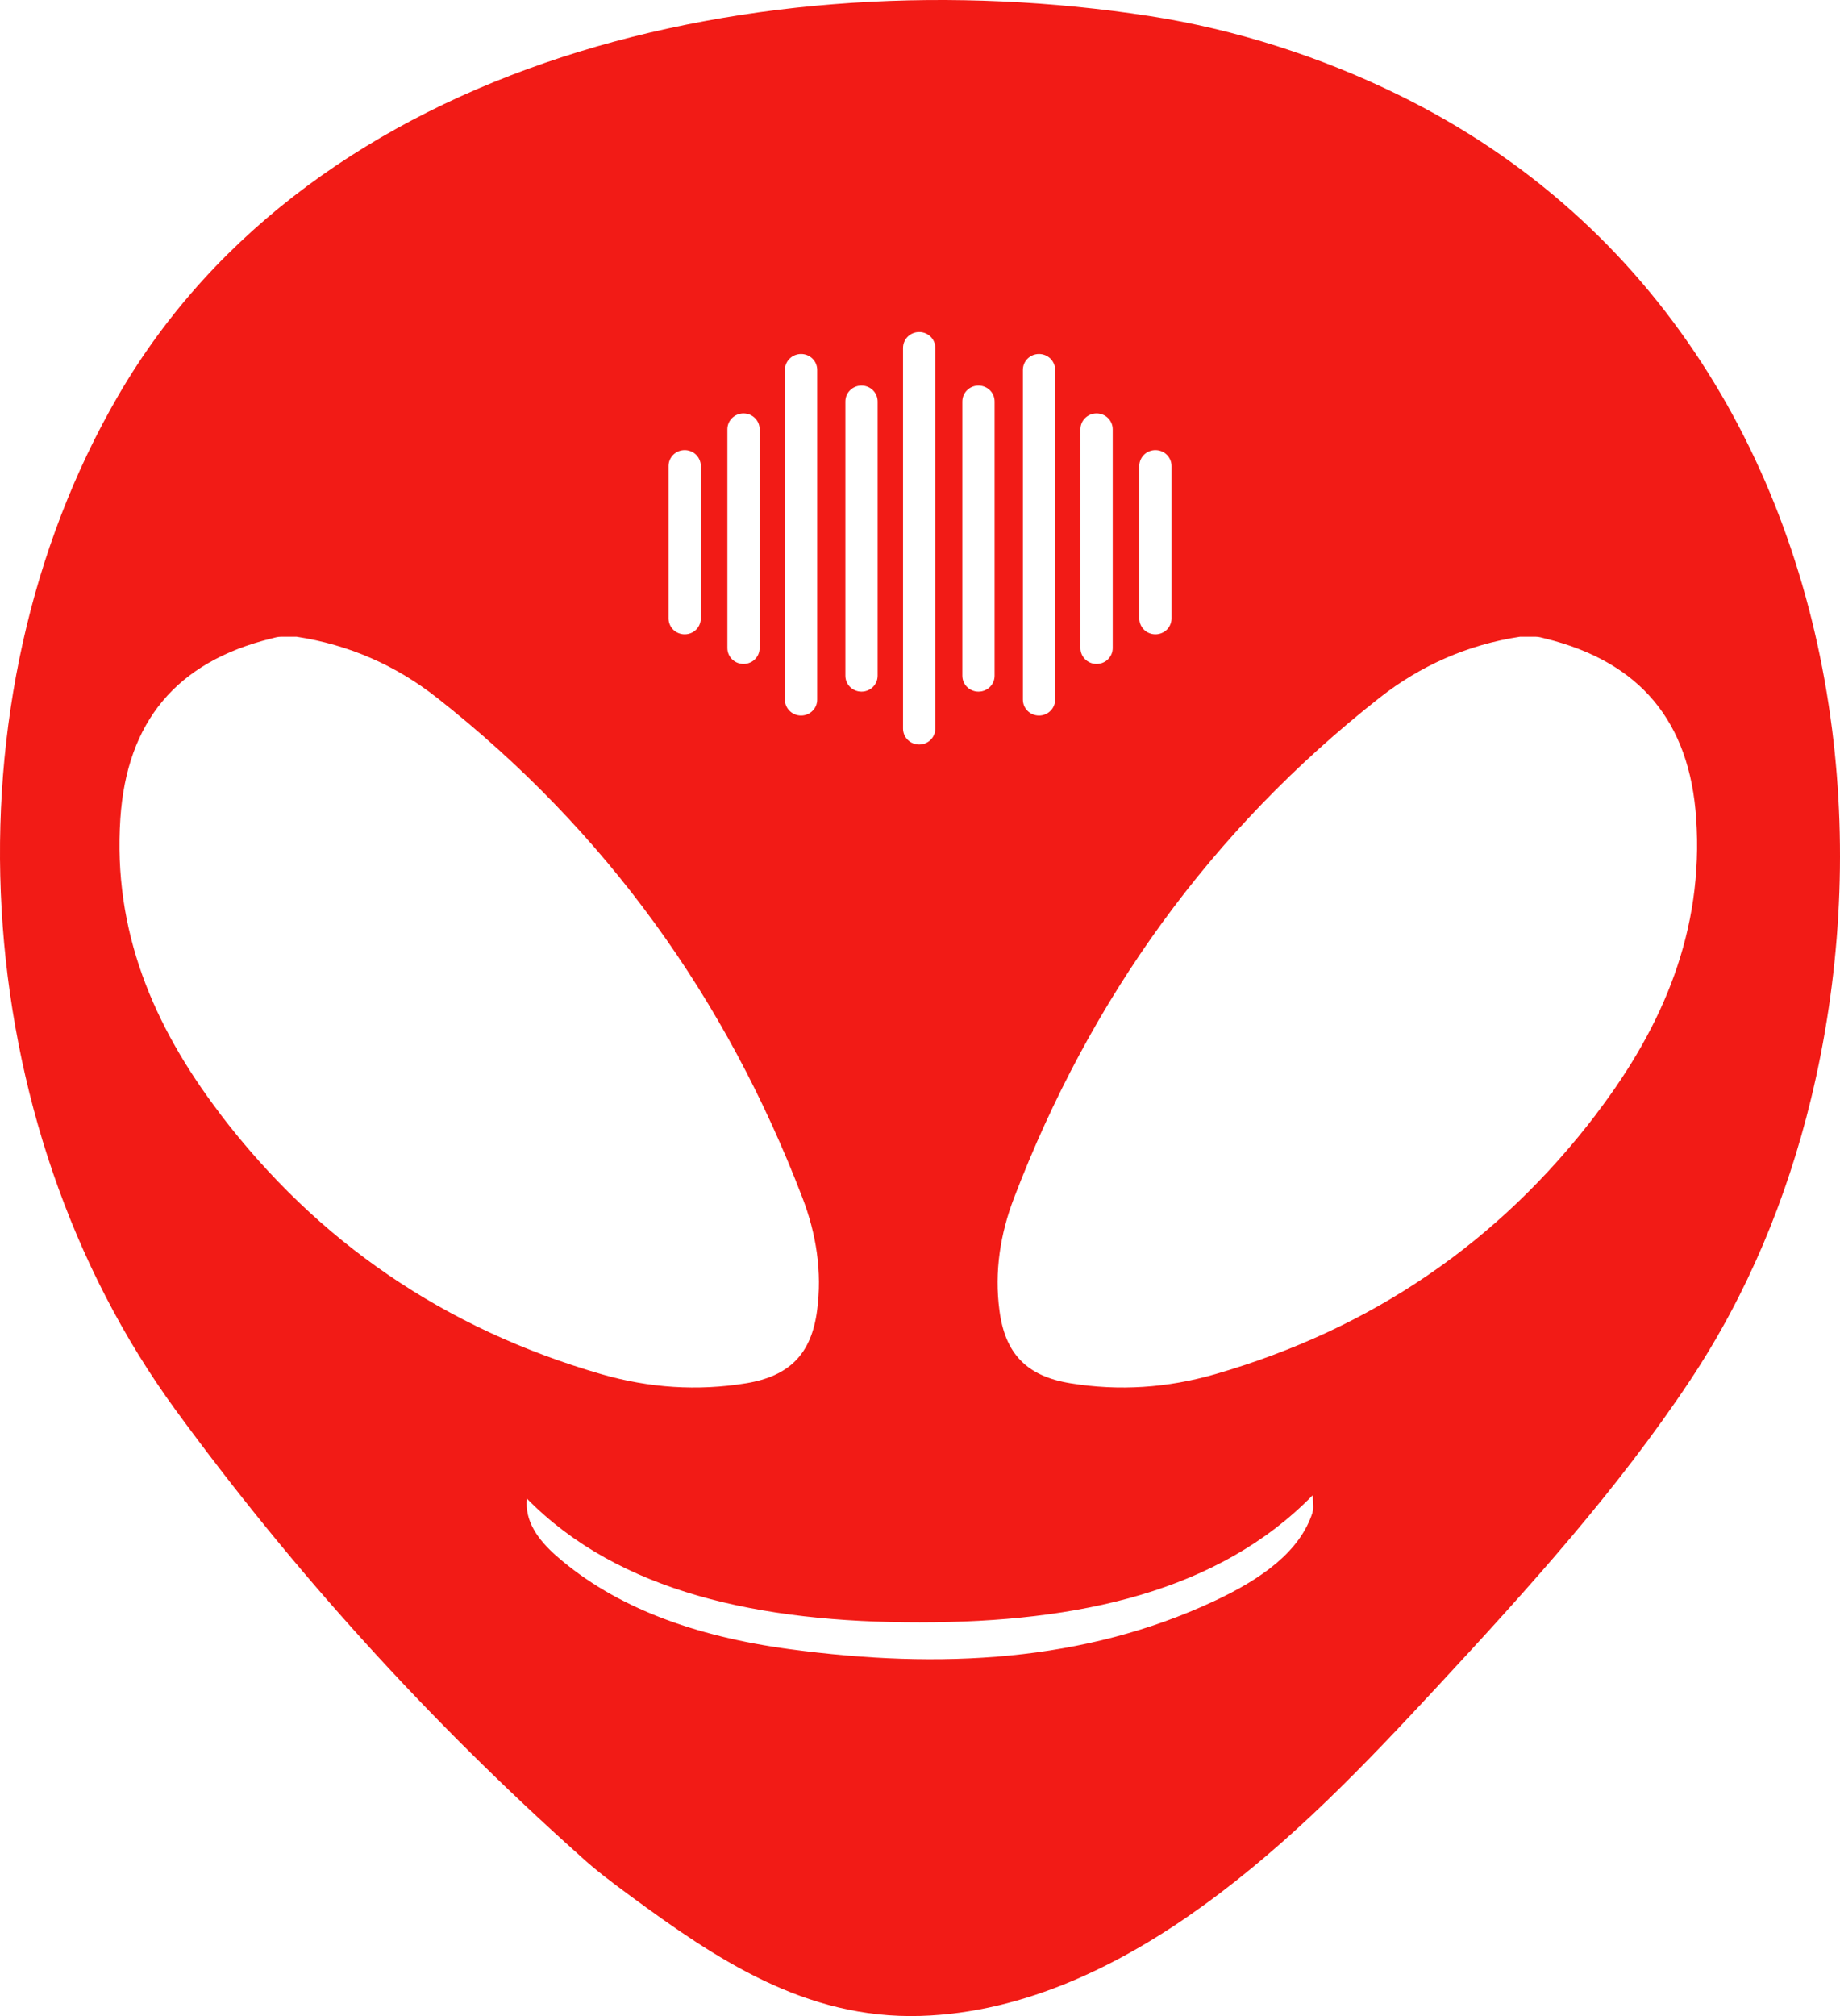 <svg xmlns="http://www.w3.org/2000/svg" width="63" height="69" viewBox="0 0 63 69" fill="none"><path d="M62.724 24.925C61.588 16.041 56.9 7.658 47.87 3.24C45.24 1.951 42.309 1.003 39.361 0.549C26.065 -1.496 10.735 2.029 4.049 13.538C-2.029 24 -1.175 38.415 6.008 48.251C10.04 53.77 14.656 58.866 19.852 63.508C20.384 64.001 20.976 64.44 21.564 64.874C24.5 67.033 27.559 69.113 31.515 68.995C35.118 68.889 38.447 67.213 41.204 65.215C44.228 63.026 46.75 60.378 49.229 57.706C52.328 54.365 55.379 50.992 57.873 47.236C59.84 44.275 61.186 40.992 62.005 37.62C62.998 33.526 63.268 29.167 62.724 24.921V24.925ZM39.008 15.951C39.008 15.649 39.254 15.406 39.56 15.406C39.866 15.406 40.112 15.649 40.112 15.951V21.164C40.112 21.466 39.866 21.709 39.56 21.709C39.254 21.709 39.008 21.466 39.008 21.164V15.951ZM36.993 14.693C36.993 14.392 37.24 14.149 37.546 14.149C37.852 14.149 38.098 14.392 38.098 14.693V22.179C38.098 22.48 37.852 22.723 37.546 22.723C37.24 22.723 36.993 22.48 36.993 22.179V14.693ZM35.023 12.66C35.023 12.359 35.27 12.116 35.575 12.116C35.881 12.116 36.127 12.359 36.127 12.66V23.945C36.127 24.247 35.881 24.49 35.575 24.49C35.27 24.49 35.023 24.247 35.023 23.945V12.66ZM32.95 13.741C32.95 13.44 33.196 13.197 33.502 13.197C33.808 13.197 34.054 13.44 34.054 13.741V23.127C34.054 23.428 33.808 23.671 33.502 23.671C33.196 23.671 32.95 23.428 32.95 23.127V13.741ZM30.919 11.908C30.919 11.607 31.166 11.364 31.472 11.364C31.778 11.364 32.024 11.607 32.024 11.908V24.936C32.024 25.238 31.778 25.481 31.472 25.481C31.166 25.481 30.919 25.238 30.919 24.936V11.908ZM28.945 13.741C28.945 13.44 29.192 13.197 29.497 13.197C29.803 13.197 30.049 13.44 30.049 13.741V23.127C30.049 23.428 29.803 23.671 29.497 23.671C29.192 23.671 28.945 23.428 28.945 23.127V13.741ZM26.875 12.66C26.875 12.359 27.122 12.116 27.428 12.116C27.733 12.116 27.98 12.359 27.98 12.66V23.945C27.98 24.247 27.733 24.49 27.428 24.49C27.122 24.49 26.875 24.247 26.875 23.945V12.66ZM24.905 14.693C24.905 14.392 25.151 14.149 25.457 14.149C25.763 14.149 26.009 14.392 26.009 14.693V22.179C26.009 22.48 25.763 22.723 25.457 22.723C25.151 22.723 24.905 22.48 24.905 22.179V14.693ZM22.891 15.951C22.891 15.649 23.137 15.406 23.443 15.406C23.749 15.406 23.995 15.649 23.995 15.951V21.164C23.995 21.466 23.749 21.709 23.443 21.709C23.137 21.709 22.891 21.466 22.891 21.164V15.951ZM7.529 38.109C5.241 35.105 3.866 31.846 4.121 28.015C4.343 24.701 6.039 22.657 9.285 21.854C9.396 21.826 9.508 21.791 9.623 21.791H10.151C11.947 22.065 13.559 22.774 14.97 23.887C20.75 28.434 24.865 34.181 27.471 40.984C27.948 42.222 28.155 43.527 27.976 44.858C27.781 46.331 27.042 47.095 25.553 47.342C23.876 47.616 22.22 47.502 20.591 47.032C15.236 45.481 10.886 42.524 7.525 38.109H7.529ZM44.943 51.756C44.517 53.092 43.215 54.032 41.558 54.804C37.133 56.868 32.218 57.142 27.026 56.441C23.765 56.002 21.06 55.004 19.069 53.268C18.406 52.689 17.961 52.05 18.041 51.29C21.187 54.494 26.013 55.529 31.492 55.525C36.942 55.525 41.729 54.467 44.947 51.173C44.947 51.459 44.986 51.611 44.939 51.752L44.943 51.756ZM54.671 38.109C51.311 42.524 46.961 45.481 41.606 47.032C39.977 47.502 38.32 47.616 36.644 47.342C35.154 47.099 34.415 46.335 34.221 44.858C34.042 43.527 34.248 42.222 34.725 40.984C37.331 34.181 41.447 28.434 47.227 23.887C48.637 22.778 50.25 22.065 52.045 21.791H52.574C52.689 21.791 52.8 21.826 52.911 21.854C56.161 22.653 57.853 24.697 58.076 28.015C58.334 31.842 56.956 35.105 54.667 38.109H54.671Z" fill="#F21B16"></path></svg>